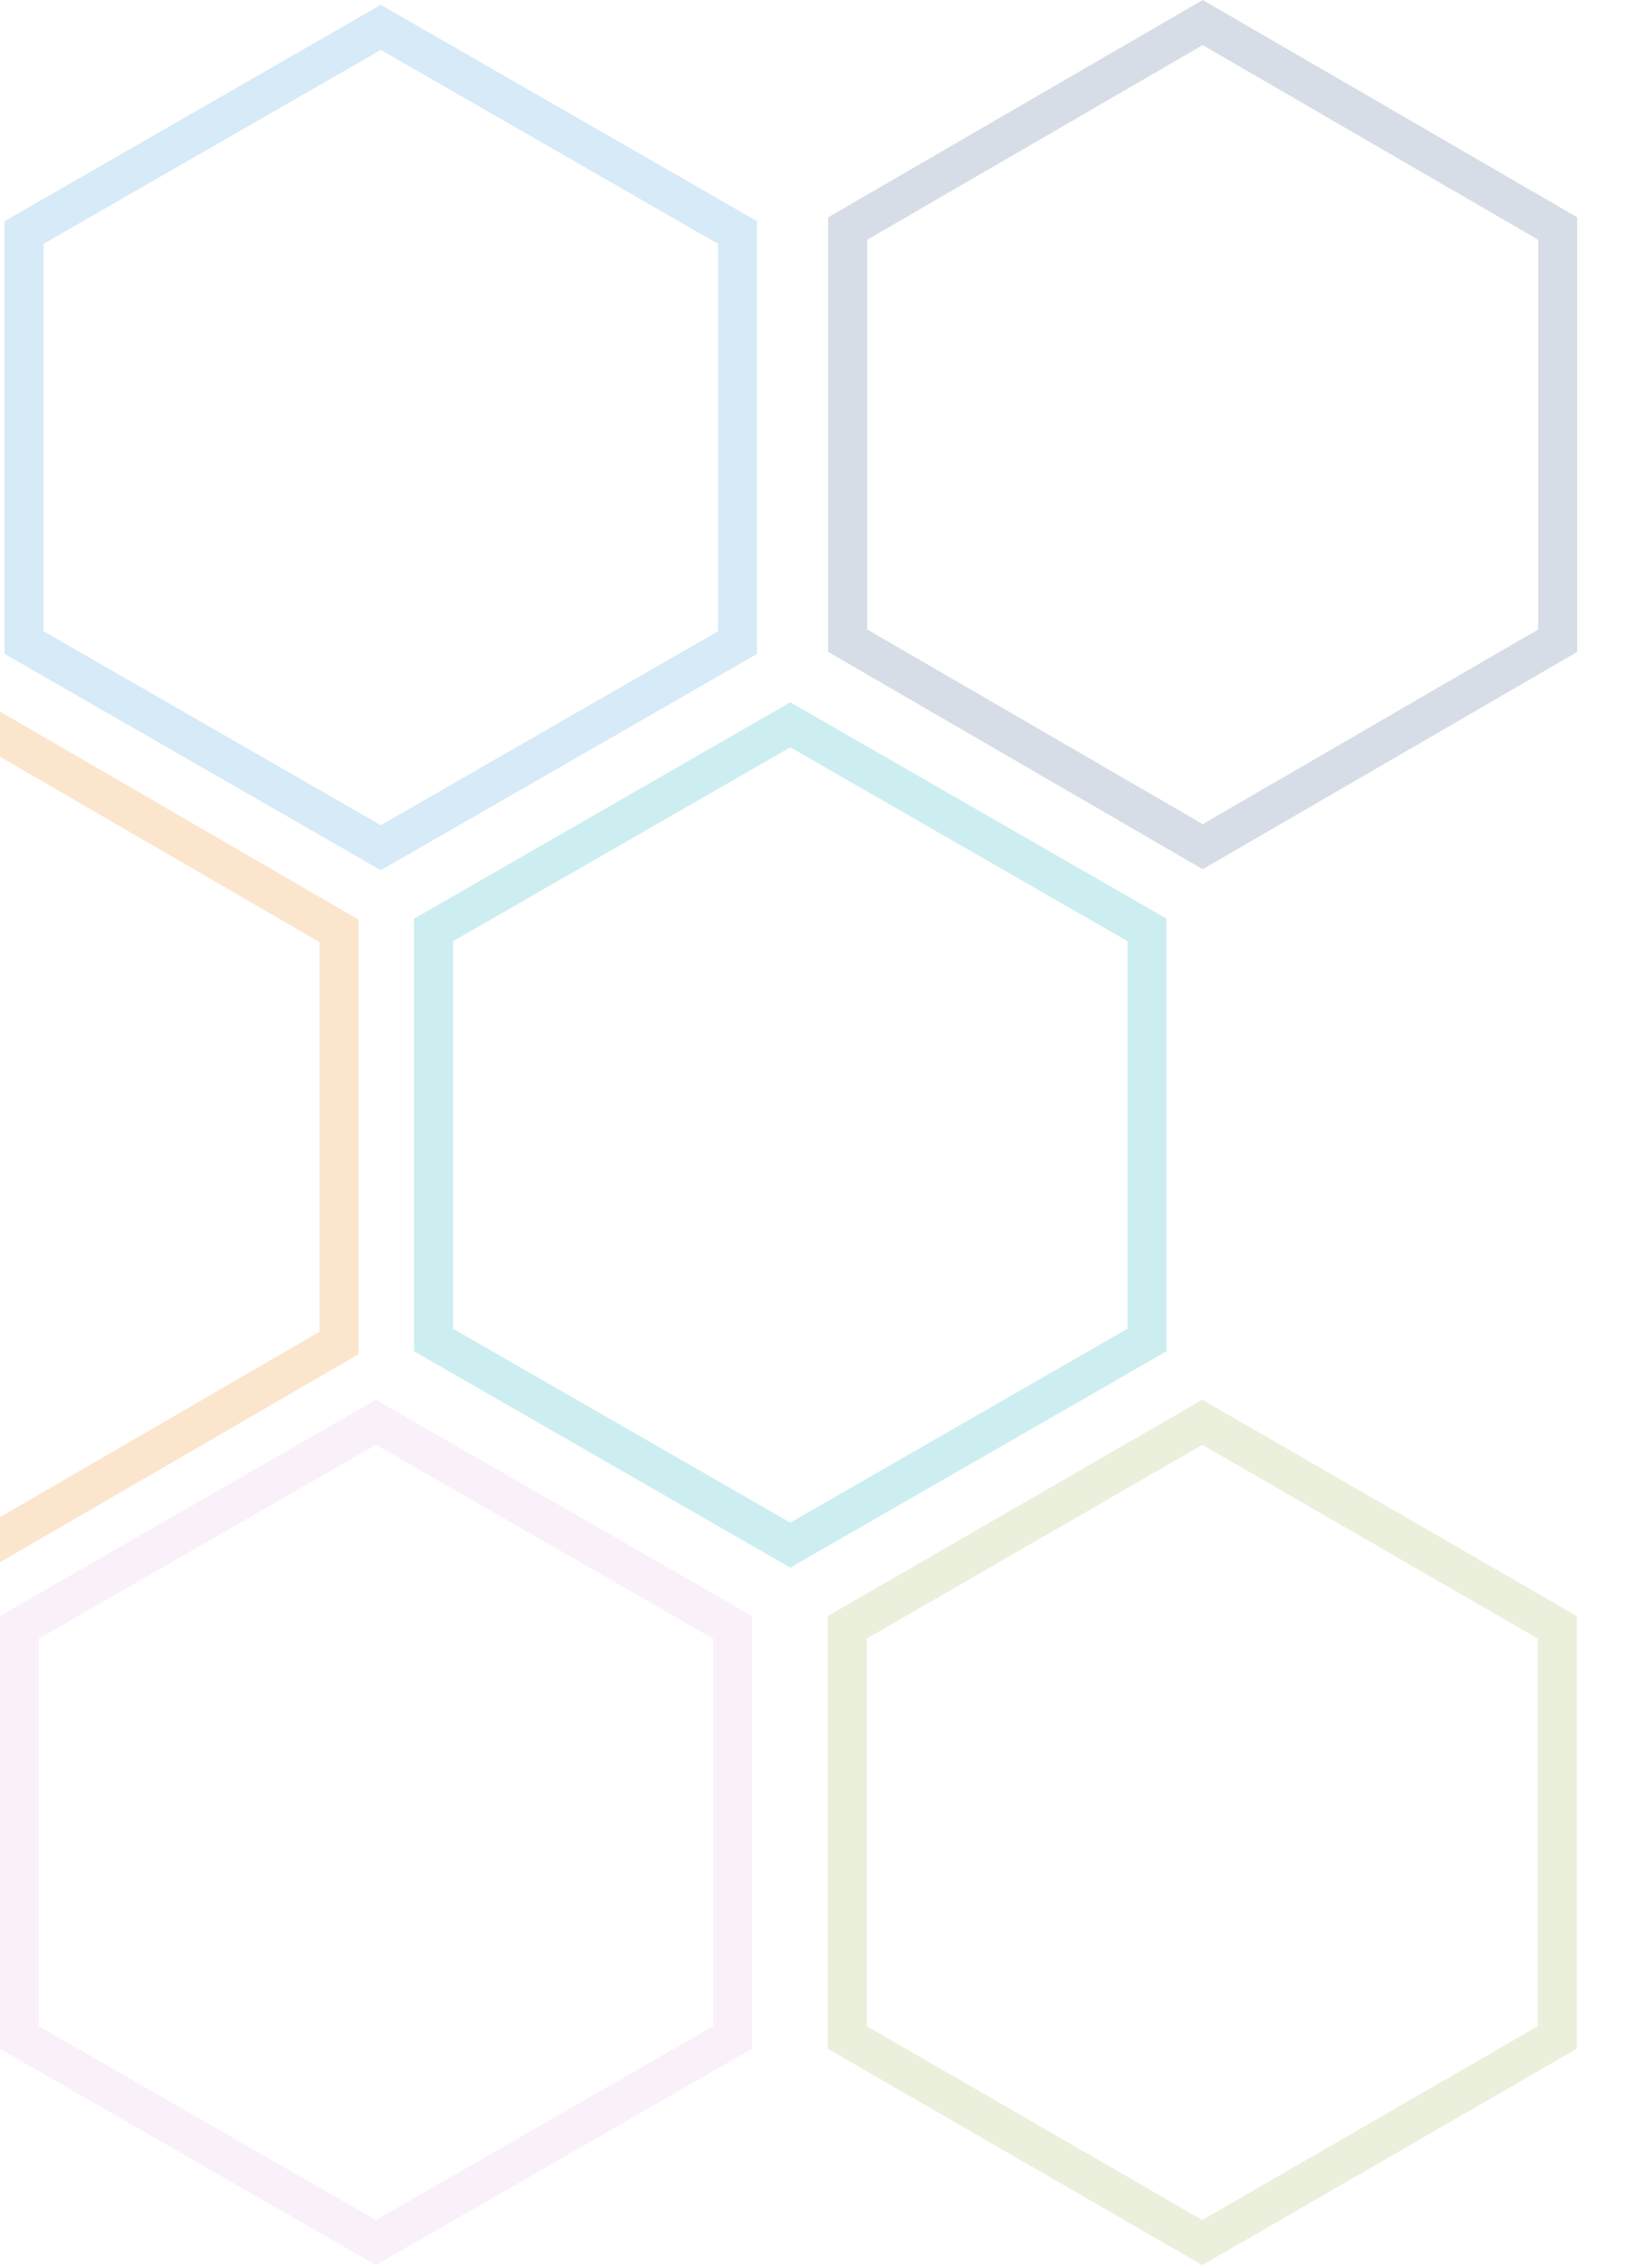 <svg width="336" height="465" viewBox="0 0 336 465" fill="none" xmlns="http://www.w3.org/2000/svg">
<path opacity="0.2" d="M4.939 47.67L78.113 5.614L151.287 47.67V131.752L78.113 173.809L4.939 131.752V47.67Z" stroke="#3396D8" stroke-width="8"/>
<path opacity="0.2" d="M88.939 190.67L162.113 148.614L235.287 190.67V274.752L162.113 316.809L88.939 274.752V190.67Z" stroke="#07AABB" stroke-width="8"/>
<path opacity="0.2" d="M-76.115 190.861L-3.289 148.624L69.537 190.861V275.365L-3.289 317.601L-76.115 275.365V190.861Z" stroke="#F28106" stroke-width="8"/>
<path opacity="0.2" d="M173.885 46.861L246.711 4.624L319.537 46.861V131.365L246.711 173.601L173.885 131.365V46.861Z" stroke="#3A5985" stroke-width="8"/>
<path opacity="0.2" d="M173.799 333.665L246.625 291.619L319.452 333.665V417.757L246.625 459.804L173.799 417.757V333.665Z" stroke="#96B44E" stroke-width="8"/>
<path opacity="0.2" d="M3.939 333.67L77.113 291.614L150.287 333.67V417.752L77.113 459.809L3.939 417.752V333.67Z" stroke="#E9B6E9" stroke-width="8"/>
</svg>
